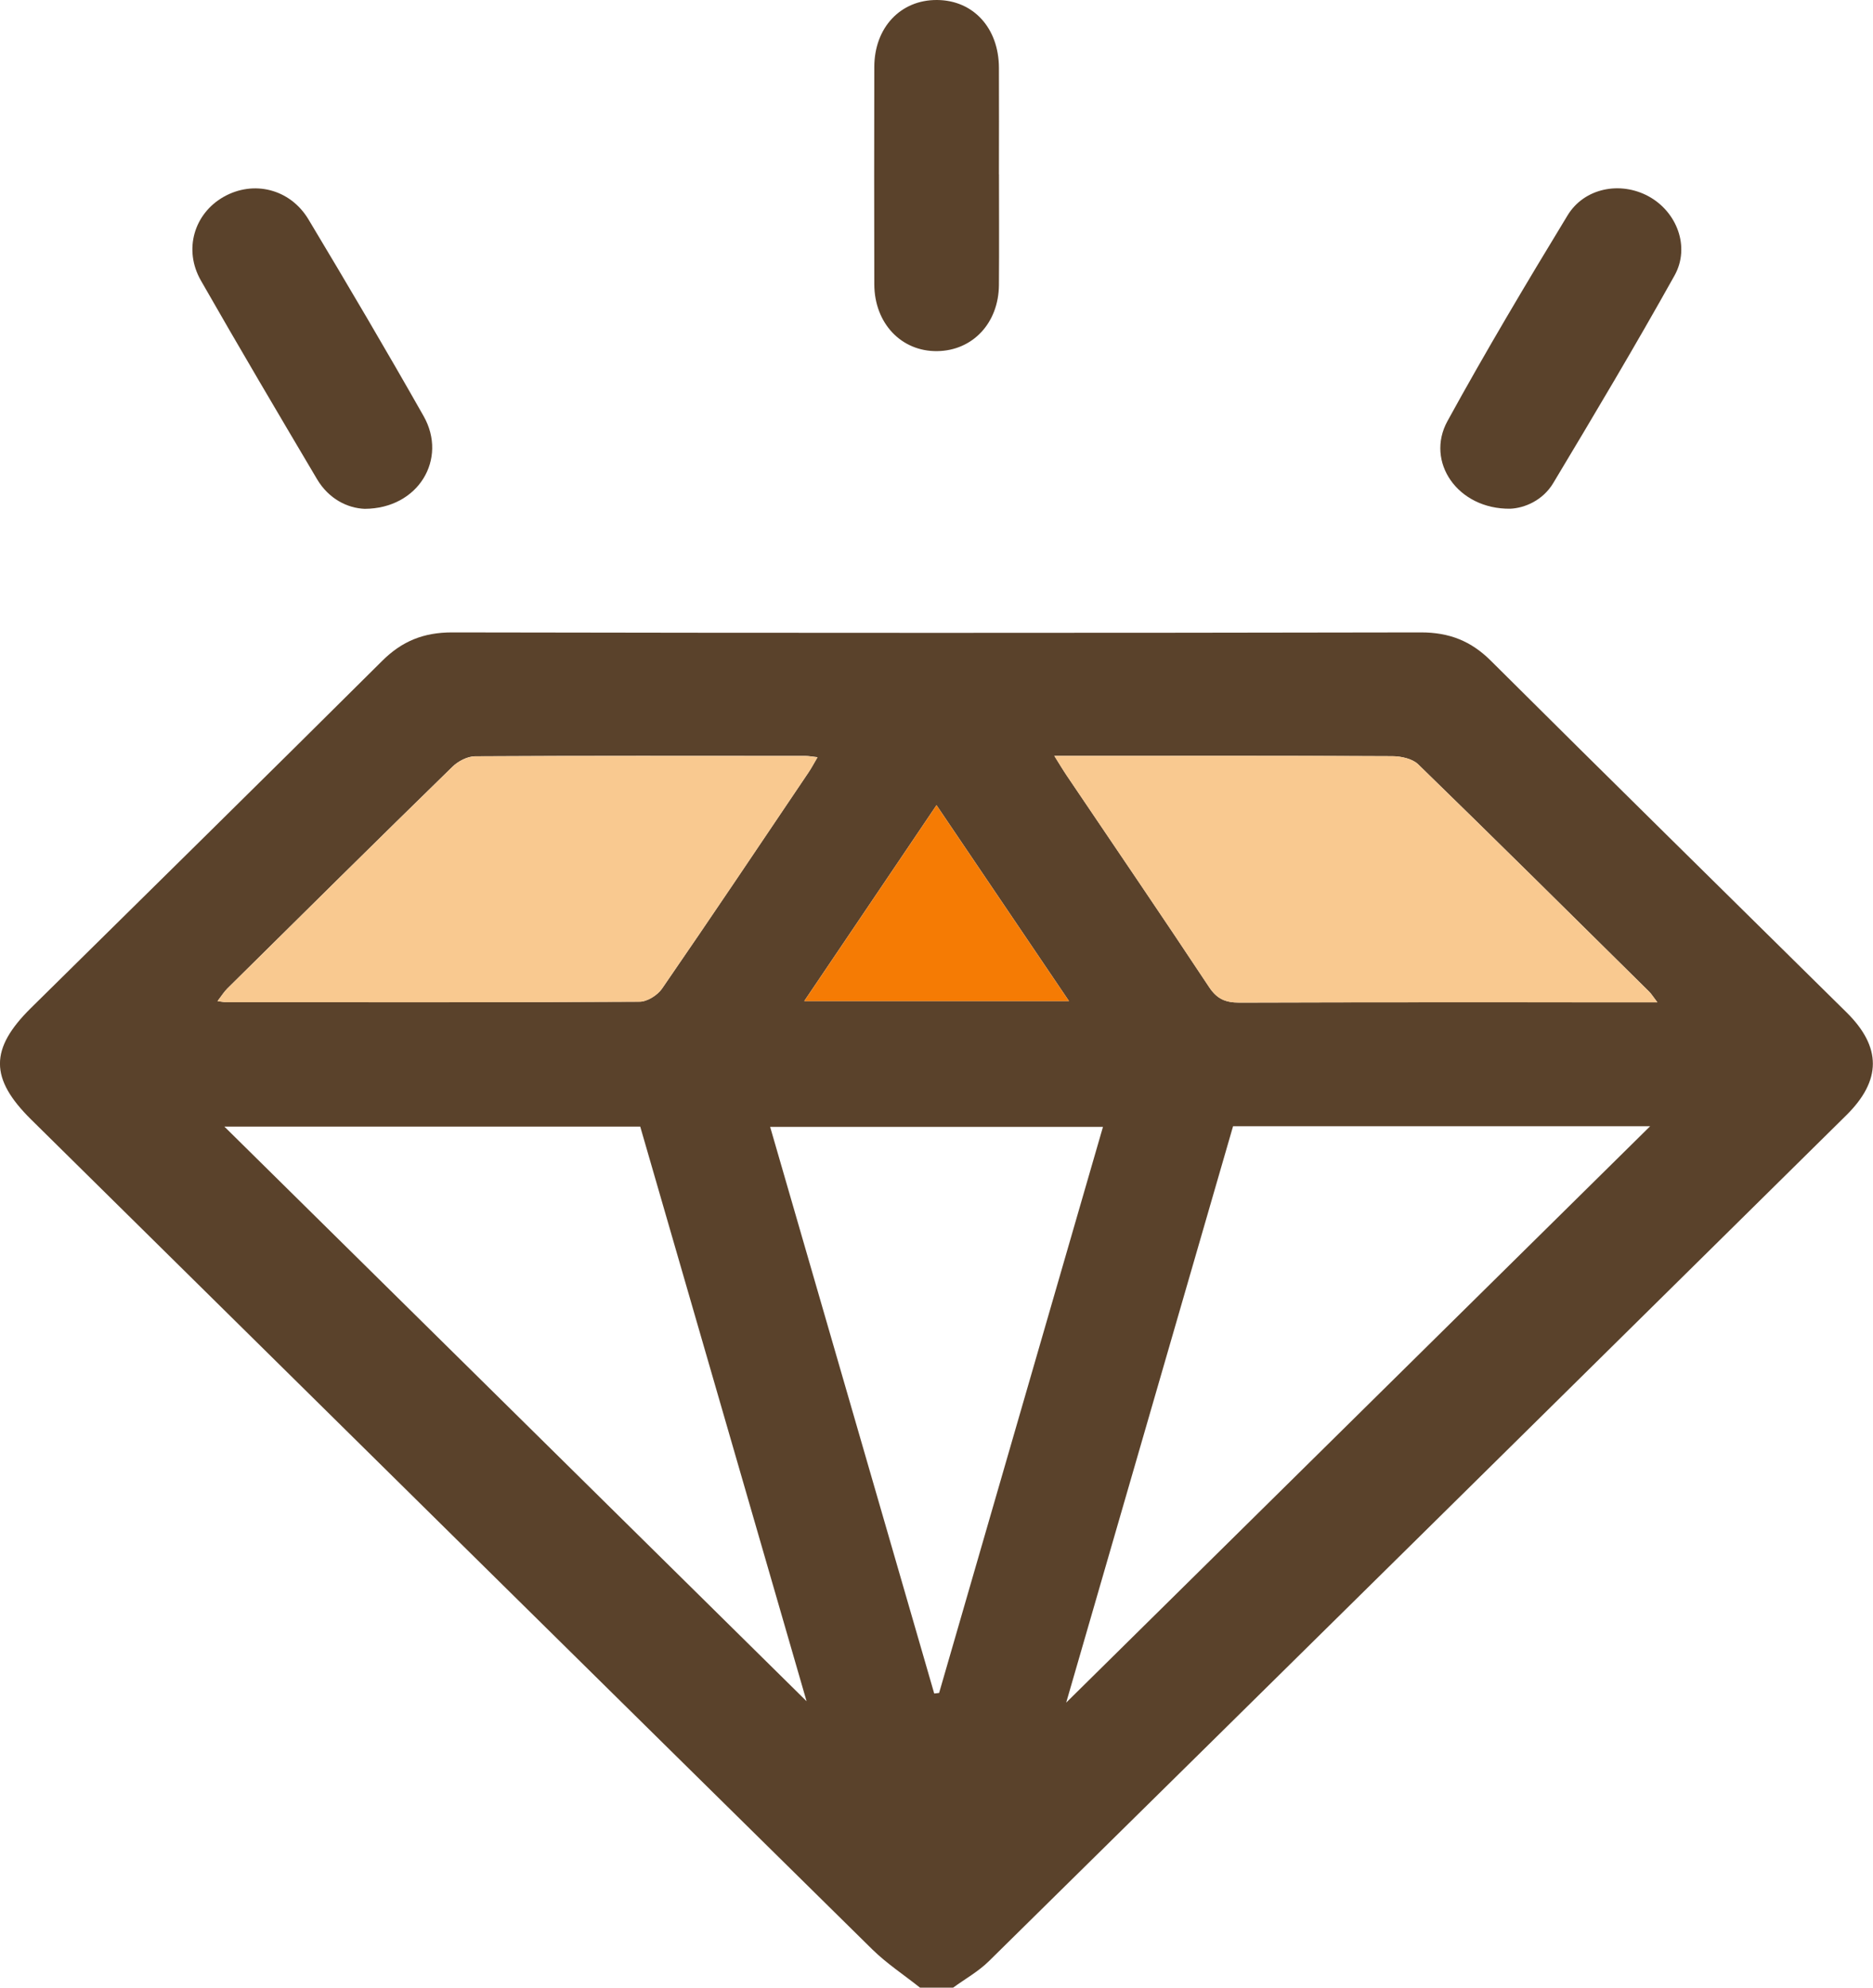 <svg width="33" height="35" viewBox="0 0 33 35" fill="none" xmlns="http://www.w3.org/2000/svg">
<g id="Layer_1" clip-path="url(#clip0_335_4435)">
<path id="Vector" d="M16.209 35C15.928 34.776 15.624 34.577 15.37 34.328C10.427 29.461 5.49 24.588 0.551 19.716C-0.183 18.992 -0.184 18.47 0.546 17.749C2.609 15.714 4.677 13.682 6.732 11.639C7.084 11.288 7.465 11.136 7.966 11.136C13.655 11.147 19.346 11.147 25.035 11.136C25.536 11.136 25.918 11.287 26.269 11.637C28.349 13.707 30.444 15.764 32.532 17.825C33.154 18.438 33.153 19.024 32.527 19.641C27.495 24.607 22.462 29.573 17.423 34.534C17.239 34.716 17.004 34.846 16.792 35.001H16.206L16.209 35ZM3.953 19.838C7.365 23.204 10.81 26.602 14.211 29.957C13.248 26.632 12.263 23.23 11.28 19.838H3.953ZM18.785 29.981C22.207 26.604 25.652 23.207 29.073 19.832H21.725C20.738 23.238 19.753 26.641 18.785 29.981ZM14.404 13.333C14.306 13.322 14.249 13.311 14.193 13.311C12.253 13.31 10.313 13.306 8.373 13.317C8.237 13.317 8.071 13.404 7.971 13.502C6.644 14.796 5.326 16.101 4.008 17.404C3.947 17.464 3.901 17.539 3.833 17.628C3.915 17.639 3.95 17.646 3.985 17.646C6.414 17.646 8.841 17.651 11.269 17.638C11.403 17.638 11.584 17.524 11.664 17.409C12.534 16.146 13.388 14.872 14.246 13.6C14.297 13.525 14.339 13.444 14.405 13.332L14.404 13.333ZM18.576 13.31C18.679 13.474 18.733 13.566 18.793 13.654C19.631 14.896 20.476 16.132 21.303 17.381C21.443 17.593 21.594 17.654 21.837 17.654C24.155 17.646 26.473 17.649 28.791 17.649C28.908 17.649 29.023 17.649 29.201 17.649C29.125 17.55 29.096 17.501 29.057 17.462C27.703 16.125 26.352 14.786 24.987 13.459C24.884 13.36 24.686 13.316 24.531 13.316C22.737 13.306 20.944 13.31 19.15 13.31H18.576ZM19.433 19.843H13.569C14.539 23.189 15.5 26.506 16.46 29.821C16.489 29.818 16.517 29.814 16.546 29.811C17.505 26.499 18.465 23.186 19.433 19.843ZM14.17 17.627H18.834C18.046 16.462 17.287 15.341 16.5 14.178C15.707 15.353 14.953 16.468 14.17 17.627Z" fill="#5A422B"/>
<path id="Vector_2" d="M26.61 8.958C25.681 8.97 25.11 8.131 25.502 7.416C26.175 6.19 26.892 4.987 27.619 3.792C27.914 3.308 28.547 3.188 29.042 3.455C29.543 3.725 29.785 4.347 29.503 4.852C28.815 6.084 28.093 7.296 27.366 8.507C27.181 8.814 26.86 8.947 26.609 8.958H26.61Z" fill="#5A422B"/>
<path id="Vector_3" d="M6.427 8.96C6.122 8.949 5.792 8.785 5.586 8.438C4.897 7.275 4.209 6.112 3.539 4.939C3.229 4.396 3.42 3.761 3.941 3.466C4.466 3.169 5.11 3.324 5.434 3.862C6.123 5.01 6.804 6.164 7.464 7.328C7.89 8.08 7.374 8.956 6.426 8.96H6.427Z" fill="#5A422B"/>
<path id="Vector_4" d="M17.601 3.07C17.601 3.719 17.605 4.368 17.6 5.018C17.595 5.688 17.138 6.174 16.514 6.183C15.881 6.192 15.406 5.694 15.404 5.005C15.4 3.73 15.402 2.456 15.404 1.18C15.405 0.485 15.867 -0.004 16.508 -0C17.147 0.003 17.597 0.492 17.6 1.193C17.603 1.818 17.6 2.444 17.6 3.069L17.601 3.07Z" fill="#5A422B"/>
<path id="Vector_5" d="M14.404 13.334C14.338 13.446 14.296 13.527 14.245 13.602C13.388 14.874 12.534 16.147 11.662 17.411C11.583 17.526 11.402 17.64 11.268 17.64C8.84 17.653 6.412 17.649 3.984 17.648C3.949 17.648 3.914 17.64 3.832 17.63C3.9 17.541 3.946 17.466 4.007 17.406C5.325 16.103 6.643 14.798 7.97 13.504C8.07 13.405 8.236 13.319 8.372 13.319C10.312 13.308 12.252 13.312 14.191 13.313C14.248 13.313 14.305 13.324 14.403 13.335L14.404 13.334Z" fill="#F9C990"/>
<path id="Vector_6" d="M18.576 13.311H19.15C20.944 13.311 22.737 13.307 24.531 13.316C24.685 13.316 24.885 13.36 24.987 13.46C26.351 14.786 27.703 16.126 29.056 17.463C29.096 17.502 29.125 17.551 29.2 17.65C29.023 17.65 28.907 17.65 28.791 17.65C26.473 17.65 24.155 17.647 21.836 17.655C21.594 17.655 21.443 17.594 21.303 17.382C20.476 16.134 19.631 14.897 18.793 13.655C18.733 13.566 18.679 13.475 18.576 13.311Z" fill="#F9C990"/>
<path id="Vector_7" d="M14.17 17.628C14.953 16.469 15.707 15.353 16.5 14.179C17.287 15.342 18.046 16.463 18.834 17.628H14.17Z" fill="#F57B04"/>
</g>
<defs>
<clipPath id="clip0_335_4435">
<rect width="33.001" height="35.001" fill="white" transform="translate(-0 -0)"/>
</clipPath>
</defs>
</svg>
